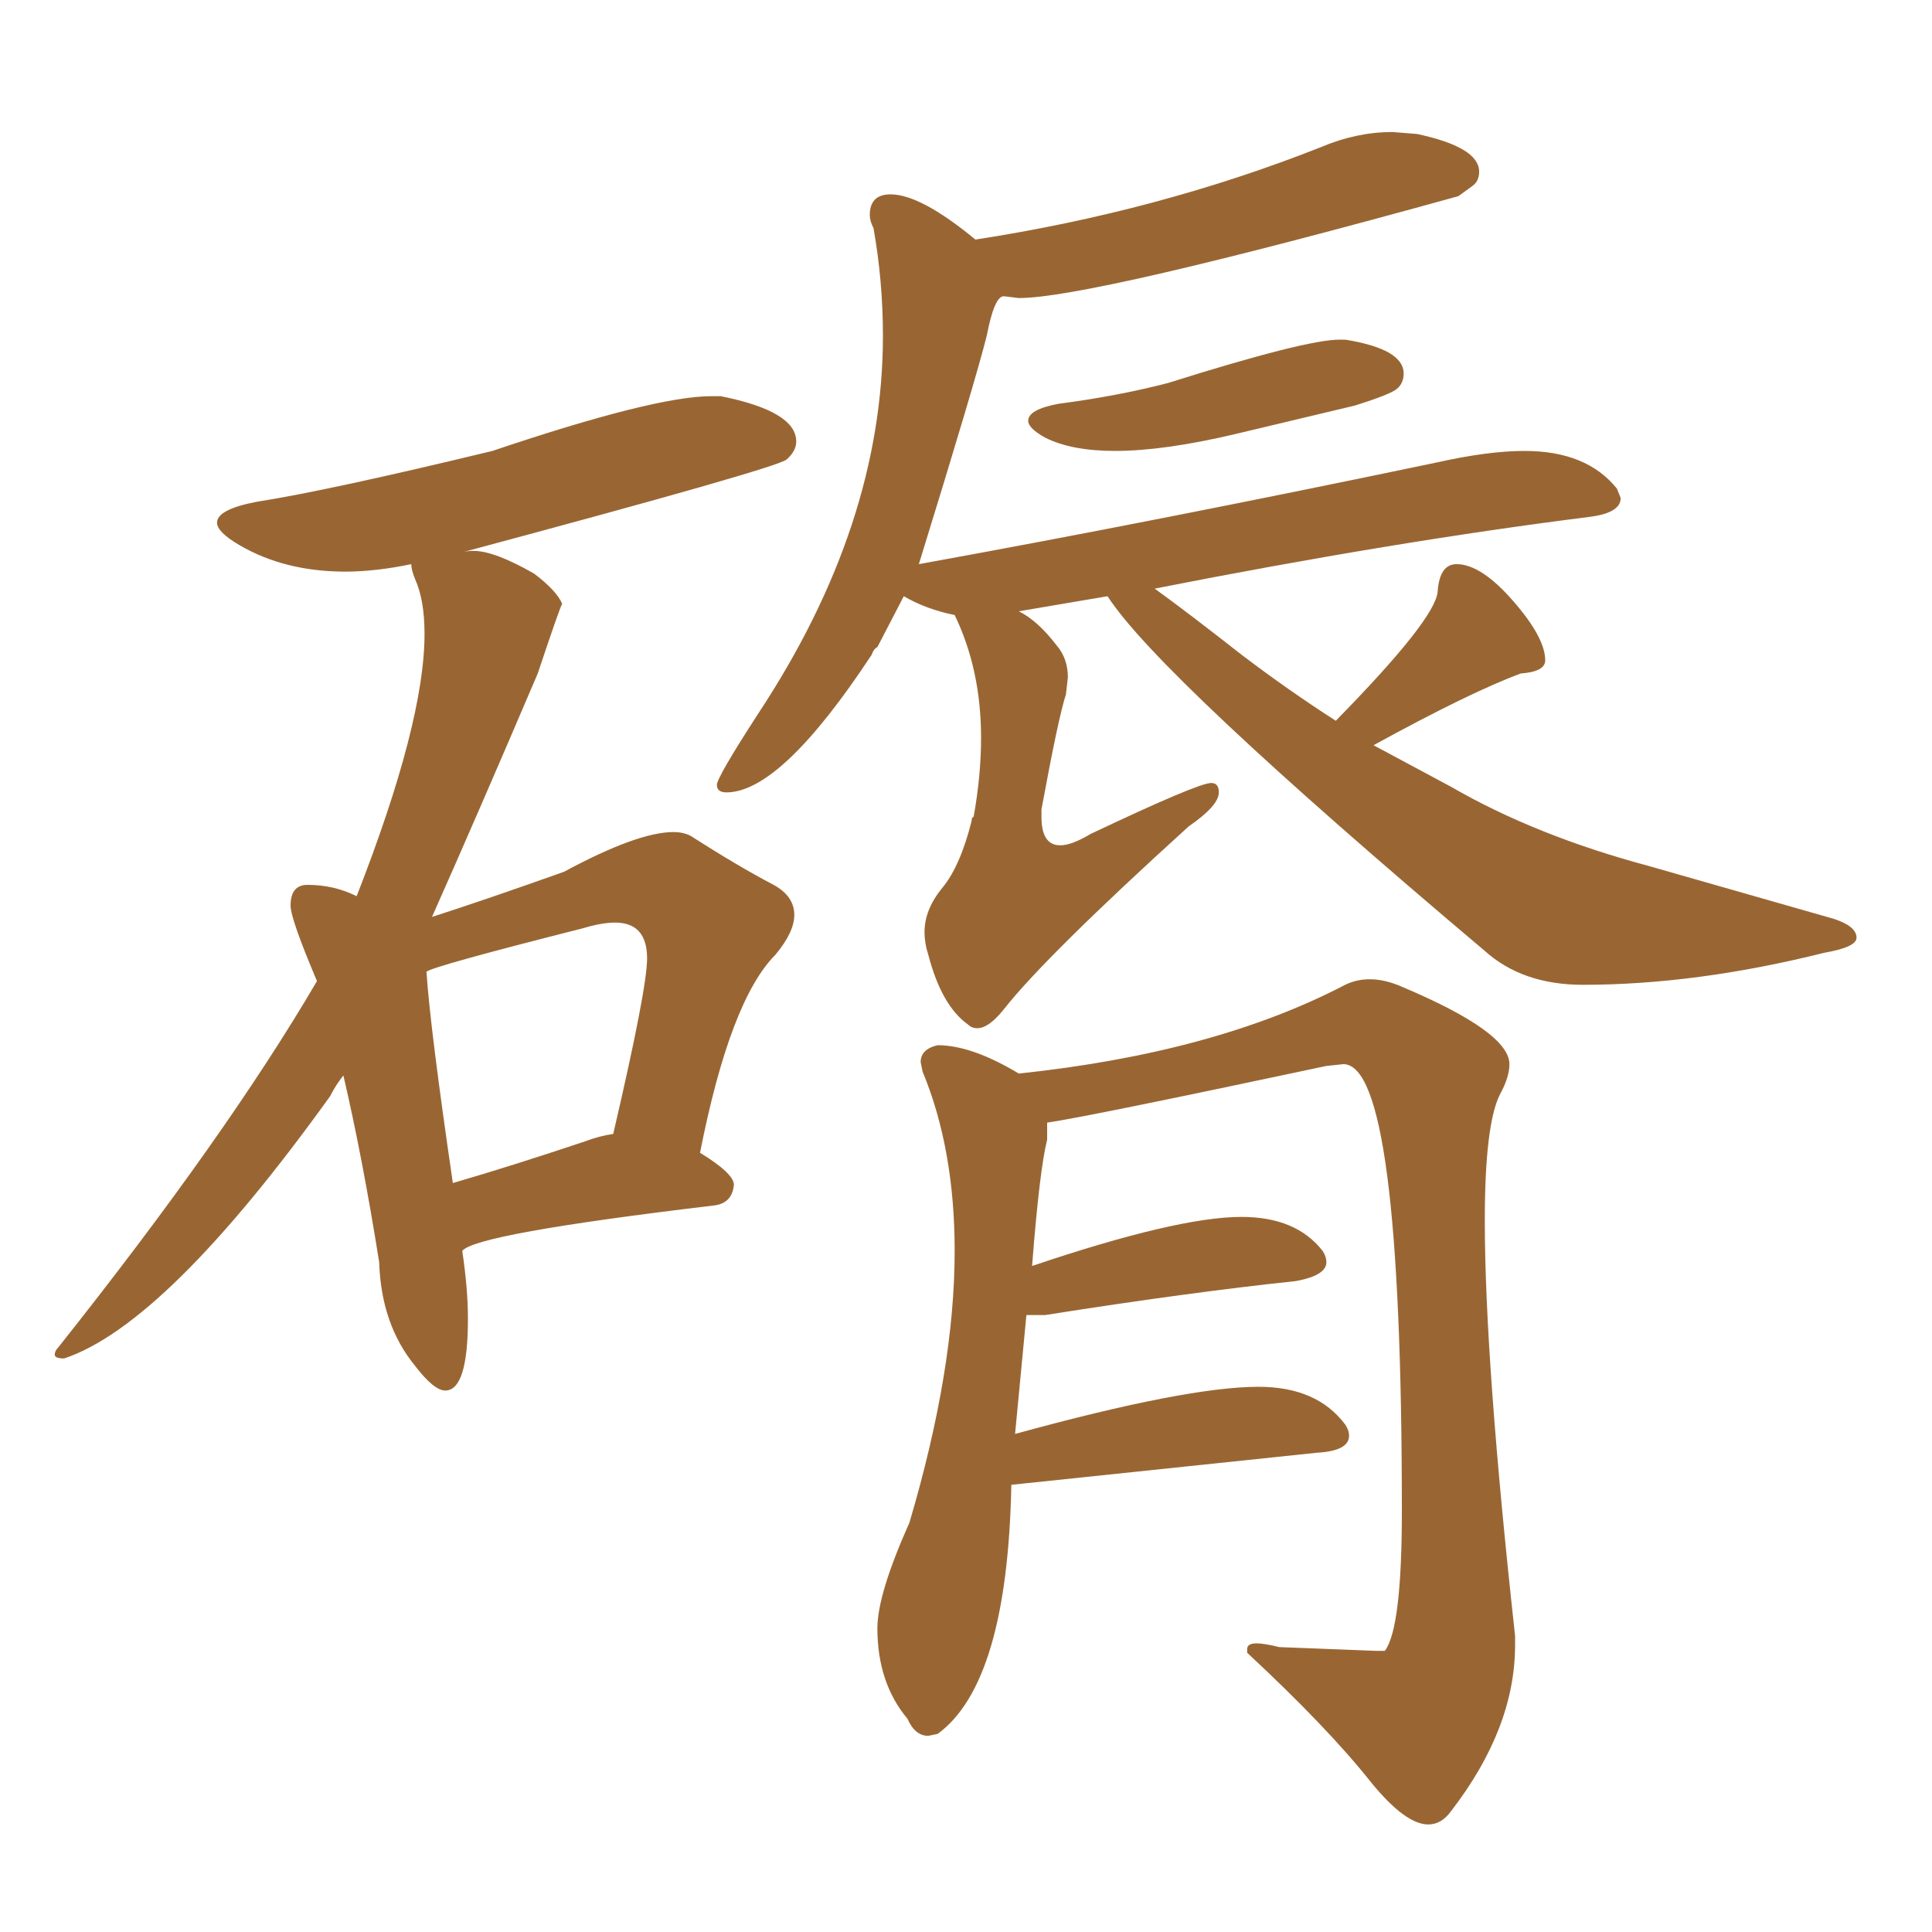 <svg xmlns="http://www.w3.org/2000/svg" xmlns:xlink="http://www.w3.org/1999/xlink" width="150" height="150"><path fill="#996633" padding="10" d="M86.57 35.01L86.57 35.01Q90.38 35.01 95.95 33.69L95.95 33.69L105.18 31.49Q107.96 30.62 108.47 30.18Q108.98 29.74 108.98 29.00L108.98 29.00Q108.98 27.10 104.44 26.37L104.44 26.37L104.00 26.37Q101.37 26.37 90.67 29.74L90.67 29.74Q86.72 30.76 82.18 31.35L82.18 31.35Q79.83 31.79 79.83 32.67L79.83 32.67Q79.83 33.25 81.15 33.98L81.15 33.98Q83.20 35.01 86.57 35.01ZM75.88 79.83L75.88 79.83Q76.76 79.83 77.93 78.37L77.93 78.37Q81.15 74.27 92.29 64.16L92.29 64.16Q94.63 62.55 94.63 61.52L94.63 61.52Q94.63 60.79 94.04 60.79L94.04 60.79Q93.02 60.79 84.67 64.75L84.67 64.75Q83.20 65.63 82.32 65.63L82.32 65.63Q80.86 65.63 80.86 63.43L80.86 63.43L80.86 62.84Q82.18 55.66 82.76 53.91L82.76 53.91L82.91 52.59Q82.91 51.12 82.03 50.10L82.03 50.10Q80.57 48.19 79.10 47.46L79.10 47.46L85.99 46.29Q89.94 52.44 115.28 73.83L115.28 73.83Q118.21 76.46 122.90 76.46L122.90 76.46Q131.69 76.46 141.65 73.97L141.65 73.97Q144.14 73.54 144.14 72.80L144.14 72.80Q144.14 71.92 142.38 71.34L142.38 71.34L128.03 67.24Q119.24 64.89 112.65 61.08L112.65 61.08L106.64 57.86Q114.11 53.76 118.07 52.29L118.07 52.29Q119.97 52.15 119.97 51.27L119.97 51.27Q119.97 49.51 117.48 46.66Q114.99 43.80 113.09 43.80L113.09 43.80Q111.77 43.80 111.62 45.92Q111.47 48.05 103.71 55.96L103.71 55.96Q100.05 53.61 96.39 50.83L96.39 50.83Q92.29 47.61 89.65 45.70L89.65 45.70Q108.25 42.04 123.34 40.14L123.34 40.14Q125.83 39.84 125.83 38.67L125.83 38.67L125.54 37.94Q123.19 35.01 118.36 35.01L118.36 35.01Q115.58 35.01 111.62 35.89L111.62 35.89Q89.94 40.43 71.34 43.80L71.34 43.80Q75.73 29.59 76.61 26.07L76.61 26.07Q77.20 23.00 77.93 23.00L77.93 23.00L79.10 23.14Q84.67 23.14 113.23 15.23L113.23 15.23Q113.82 14.79 114.33 14.43Q114.84 14.06 114.84 13.33L114.84 13.33Q114.84 11.43 110.01 10.40L110.01 10.40L108.11 10.25Q105.32 10.25 102.54 11.43L102.54 11.43Q89.94 16.41 75.73 18.60L75.73 18.60Q71.48 15.09 69.14 15.09L69.14 15.09Q67.53 15.09 67.53 16.70L67.53 16.70Q67.53 17.14 67.82 17.72L67.82 17.72Q68.55 21.83 68.55 26.07L68.55 26.07Q68.55 40.72 58.89 55.37L58.89 55.37Q55.66 60.35 55.66 60.94L55.66 60.94Q55.66 61.52 56.40 61.52L56.40 61.52Q60.64 61.52 67.68 50.83L67.68 50.83Q67.82 50.39 68.12 50.24L68.12 50.24L70.17 46.29Q71.92 47.31 74.12 47.75L74.12 47.75Q76.17 52.00 76.17 57.28L76.17 57.28Q76.17 60.21 75.59 63.43L75.59 63.43Q75.44 63.43 75.44 63.72L75.44 63.72Q74.56 67.24 73.17 68.92Q71.78 70.61 71.78 72.36L71.78 72.36Q71.78 73.24 72.07 74.12L72.07 74.12Q73.10 78.08 75.15 79.54L75.15 79.54Q75.44 79.83 75.88 79.83ZM110.89 141.65L110.89 141.65Q111.91 141.65 112.65 140.63L112.65 140.63Q117.63 134.18 117.63 127.73L117.63 127.73L117.63 127.00Q115.28 105.62 115.28 94.78L115.28 94.78Q115.28 87.30 116.46 84.96L116.46 84.96Q117.19 83.64 117.19 82.62L117.19 82.62Q117.19 80.13 108.84 76.61L108.84 76.61Q107.52 76.03 106.35 76.03L106.35 76.03Q105.32 76.03 104.44 76.46L104.44 76.46Q94.34 81.74 79.10 83.35L79.10 83.35Q75.44 81.15 72.80 81.15L72.80 81.15Q71.48 81.45 71.48 82.47L71.48 82.47L71.63 83.20Q74.12 89.21 74.12 97.12L74.12 97.12Q74.12 106.35 70.61 118.21L70.61 118.21Q68.12 123.78 68.12 126.42L68.12 126.42Q68.12 130.66 70.46 133.45L70.46 133.45Q71.04 134.77 72.07 134.77L72.07 134.77L72.80 134.62Q78.22 130.66 78.52 115.28L78.52 115.28L102.25 112.79Q104.74 112.65 104.74 111.47L104.74 111.47Q104.74 111.04 104.44 110.60L104.44 110.60Q102.25 107.67 97.71 107.67L97.71 107.67Q92.14 107.67 78.81 111.33L78.81 111.33L79.69 102.10L81.15 102.10Q92.29 100.34 100.63 99.46L100.63 99.46Q102.98 99.02 102.98 98.00L102.98 98.00Q102.98 97.56 102.69 97.12L102.69 97.12Q100.63 94.48 96.39 94.48L96.39 94.48Q91.41 94.48 80.13 98.29L80.13 98.29Q80.71 90.82 81.30 88.48L81.30 88.48L81.30 87.16Q84.38 86.72 102.98 82.76L102.98 82.76L104.30 82.62Q108.84 82.62 108.84 117.33L108.84 117.33Q108.84 126.42 107.52 128.17L107.52 128.17L106.79 128.17L99.32 127.88Q98.14 127.59 97.56 127.59L97.56 127.59Q96.83 127.59 96.83 128.03L96.83 128.03L96.83 128.32Q103.13 134.18 106.49 138.43L106.49 138.43Q109.13 141.65 110.89 141.65ZM34.57 107.96L34.57 107.96Q36.33 107.96 36.33 102.39L36.33 102.39Q36.33 100.05 35.89 97.12L35.89 97.12Q36.91 95.80 55.37 93.60L55.37 93.60Q56.84 93.46 56.98 91.99L56.98 91.99Q56.98 91.11 54.35 89.50L54.35 89.50Q56.69 77.64 60.21 74.12L60.21 74.12Q61.67 72.36 61.67 71.04L61.67 71.04Q61.67 69.58 60.06 68.70L60.06 68.70Q57.28 67.24 53.61 64.89L53.61 64.89Q53.03 64.60 52.29 64.60L52.29 64.60Q49.51 64.60 43.80 67.68L43.80 67.68Q37.65 69.87 33.54 71.19L33.54 71.19Q37.06 63.28 41.75 52.29L41.75 52.29Q43.51 47.02 43.65 46.88L43.65 46.88Q43.21 45.85 41.46 44.53L41.46 44.53Q38.38 42.77 36.77 42.77L36.77 42.77Q36.18 42.77 35.74 42.92L35.74 42.92Q60.35 36.33 61.08 35.67Q61.82 35.01 61.82 34.28L61.82 34.28Q61.82 31.93 55.96 30.76L55.96 30.76L55.22 30.76Q50.83 30.76 38.23 35.01L38.23 35.01Q25.49 38.09 19.92 38.96L19.92 38.96Q16.85 39.55 16.85 40.58L16.85 40.58Q16.85 41.31 18.60 42.33L18.60 42.33Q22.12 44.38 26.81 44.38L26.81 44.38Q29.15 44.38 31.93 43.80L31.93 43.80Q31.93 44.24 32.23 44.97L32.23 44.97Q32.96 46.58 32.96 49.22L32.96 49.22Q32.96 56.10 27.69 69.58L27.69 69.58Q25.93 68.70 23.88 68.70L23.88 68.70Q22.56 68.70 22.56 70.31L22.56 70.31Q22.56 71.34 24.61 76.17L24.61 76.17Q17.58 88.18 4.54 104.59L4.54 104.59Q4.25 104.88 4.25 105.18L4.25 105.18Q4.25 105.47 4.98 105.47L4.98 105.47Q12.89 102.83 25.63 85.11L25.63 85.11Q26.07 84.23 26.66 83.50L26.66 83.50Q28.13 89.79 29.44 98.00L29.44 98.00Q29.59 102.83 32.23 106.05L32.23 106.05Q33.69 107.96 34.57 107.96ZM35.16 91.85L35.16 91.85Q33.40 79.83 33.11 75.44L33.11 75.44Q33.69 75 45.26 72.07L45.26 72.07Q46.73 71.63 47.75 71.63L47.75 71.63Q50.24 71.63 50.24 74.41L50.24 74.41Q50.24 76.76 47.61 88.04L47.61 88.04Q46.58 88.18 45.41 88.62L45.41 88.62Q39.70 90.53 35.16 91.85Z"/></svg>